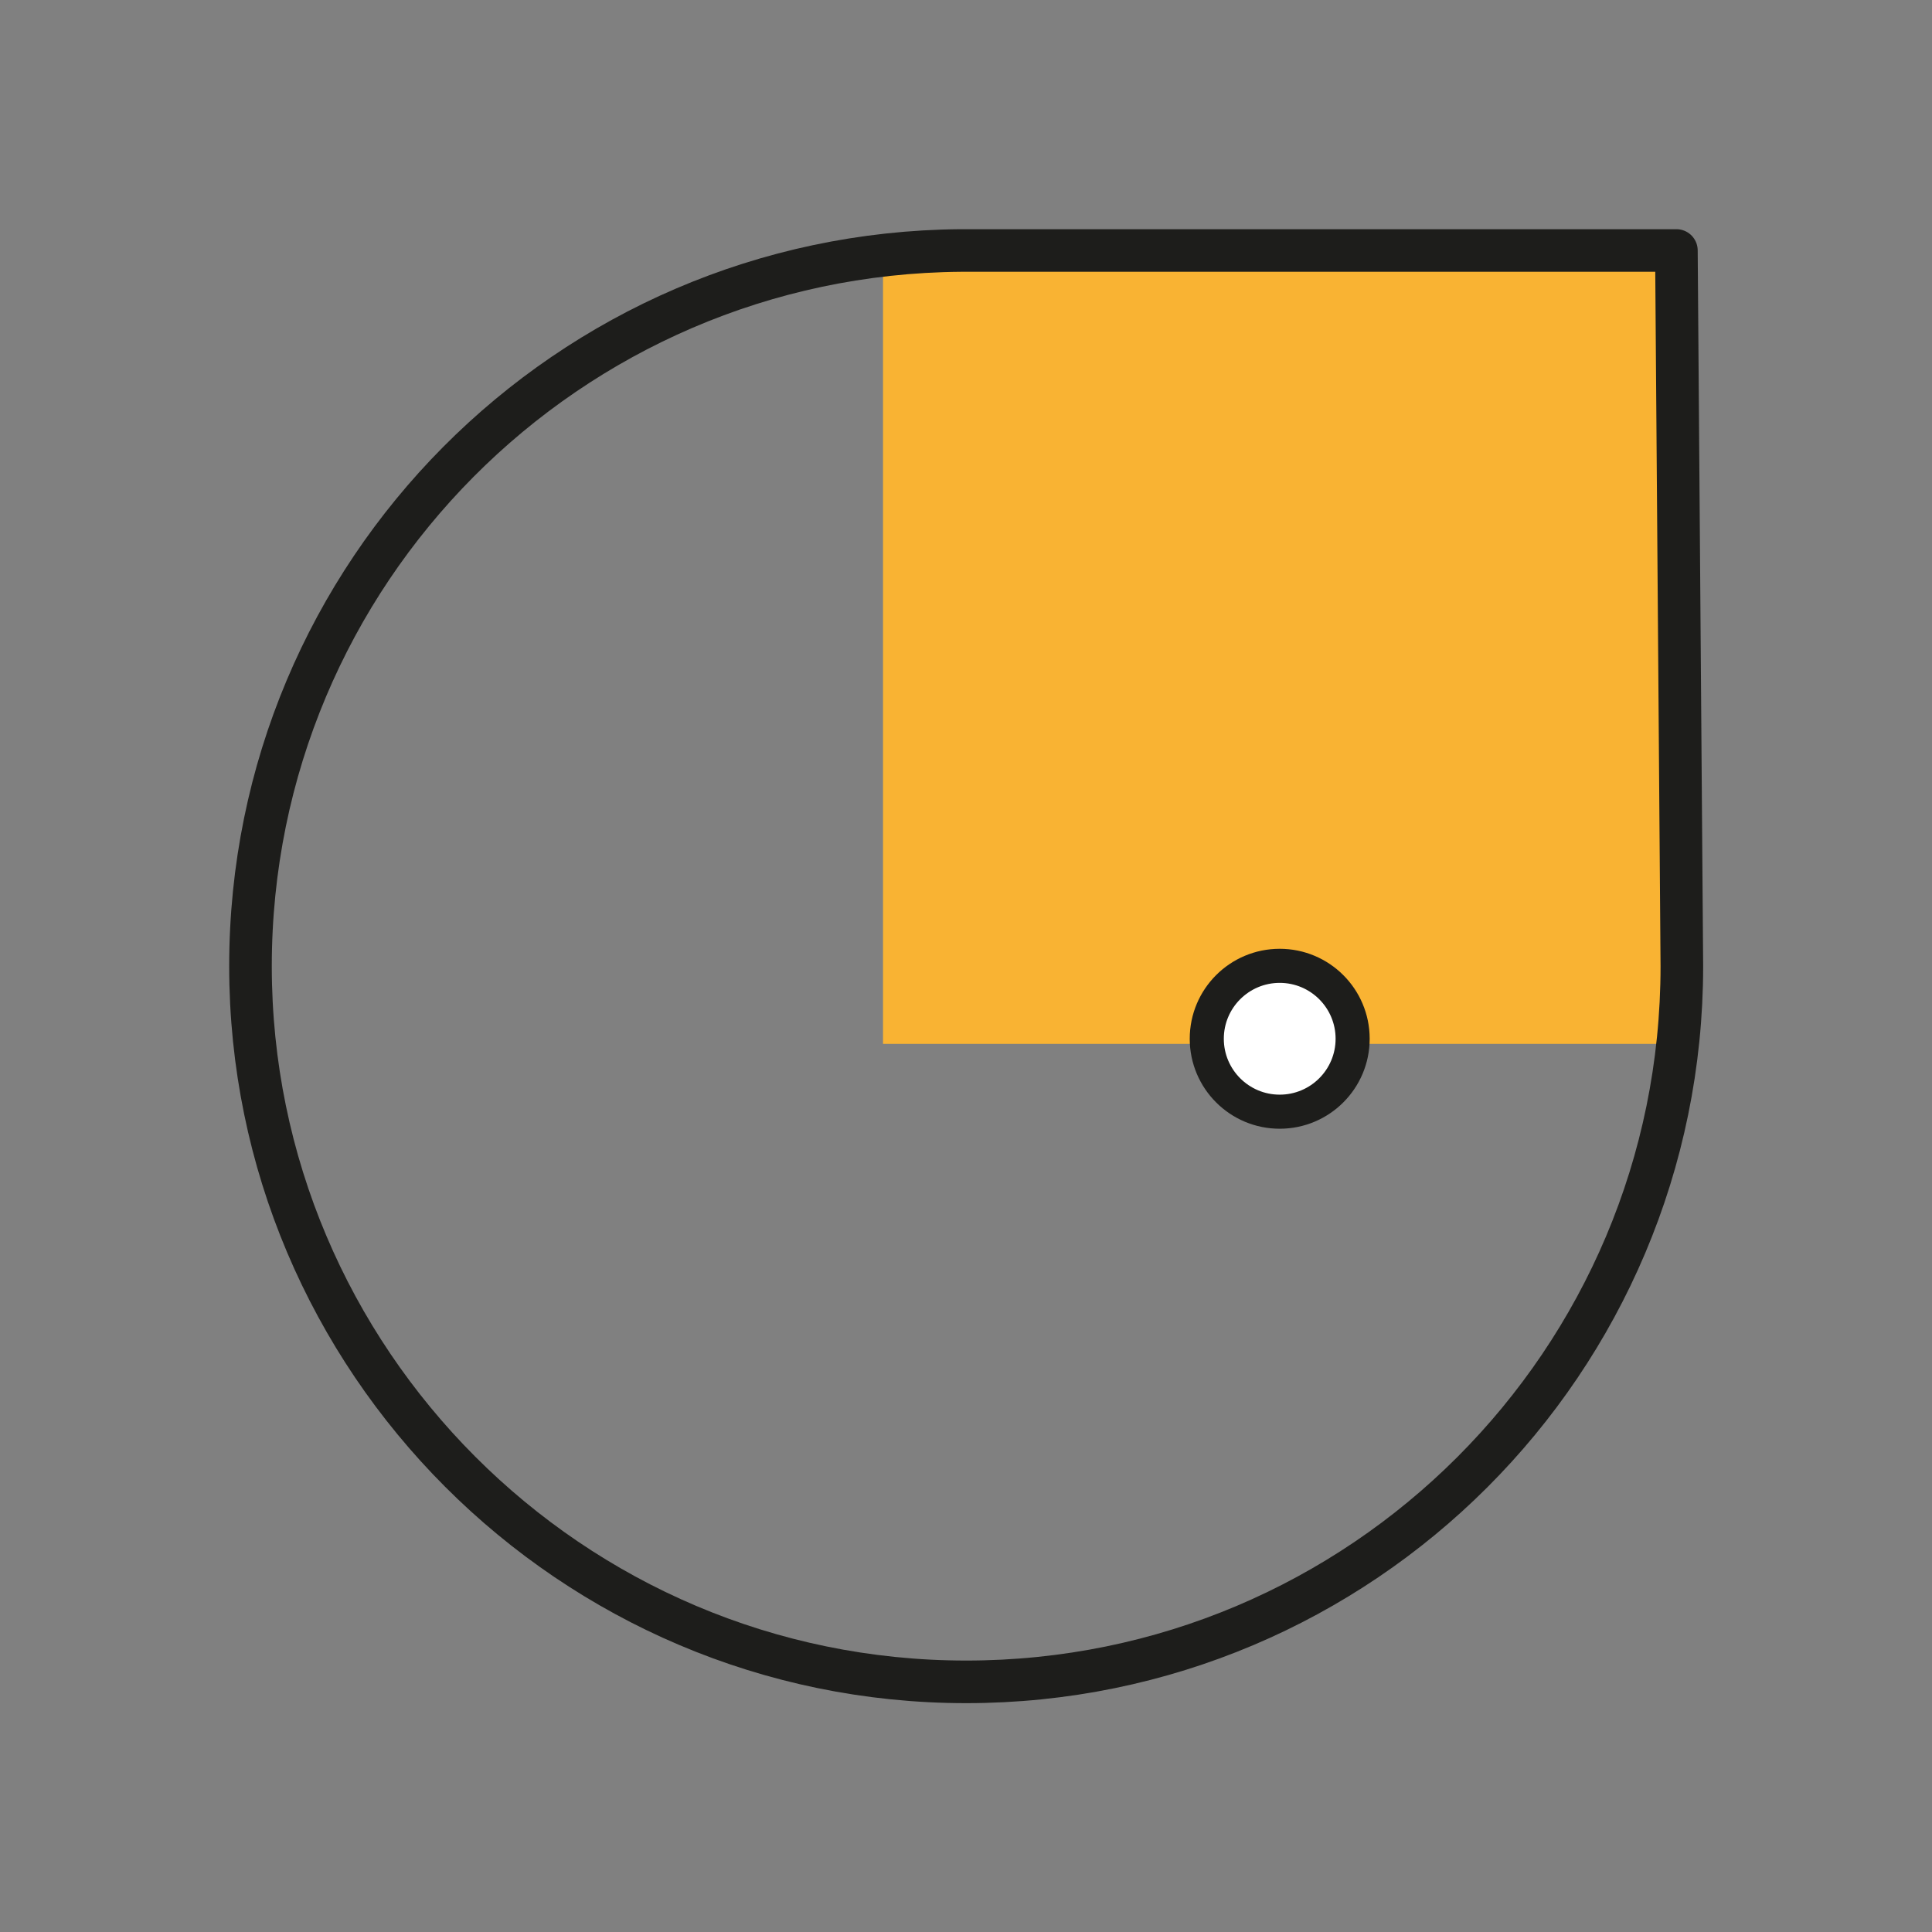 <?xml version="1.0" encoding="UTF-8"?> <svg xmlns="http://www.w3.org/2000/svg" id="Livello_1" data-name="Livello 1" viewBox="0 0 56.69 56.69"><rect x="0" y="0" width="56.69" height="56.69" fill="#808080" stroke="none"/><defs><style> .cls-1 { fill: #f9b333; } .cls-2 { fill: none; stroke-width: 1.25px; } .cls-2, .cls-3 { stroke: #1d1d1b; stroke-linecap: round; stroke-linejoin: round; } .cls-3 { fill: #fff; } </style></defs><rect class="cls-1" x="25.91" y="7.35" width="23.28" height="23.28"></rect><path class="cls-2" d="M49.19,7.35h-21,0c-11.52.09-20.84,9.45-20.84,21s9.4,21,21,21,21-9.4,21-21l-.16-21Z"></path><circle class="cls-3" cx="37.55" cy="30.48" r="2.14"></circle></svg> 